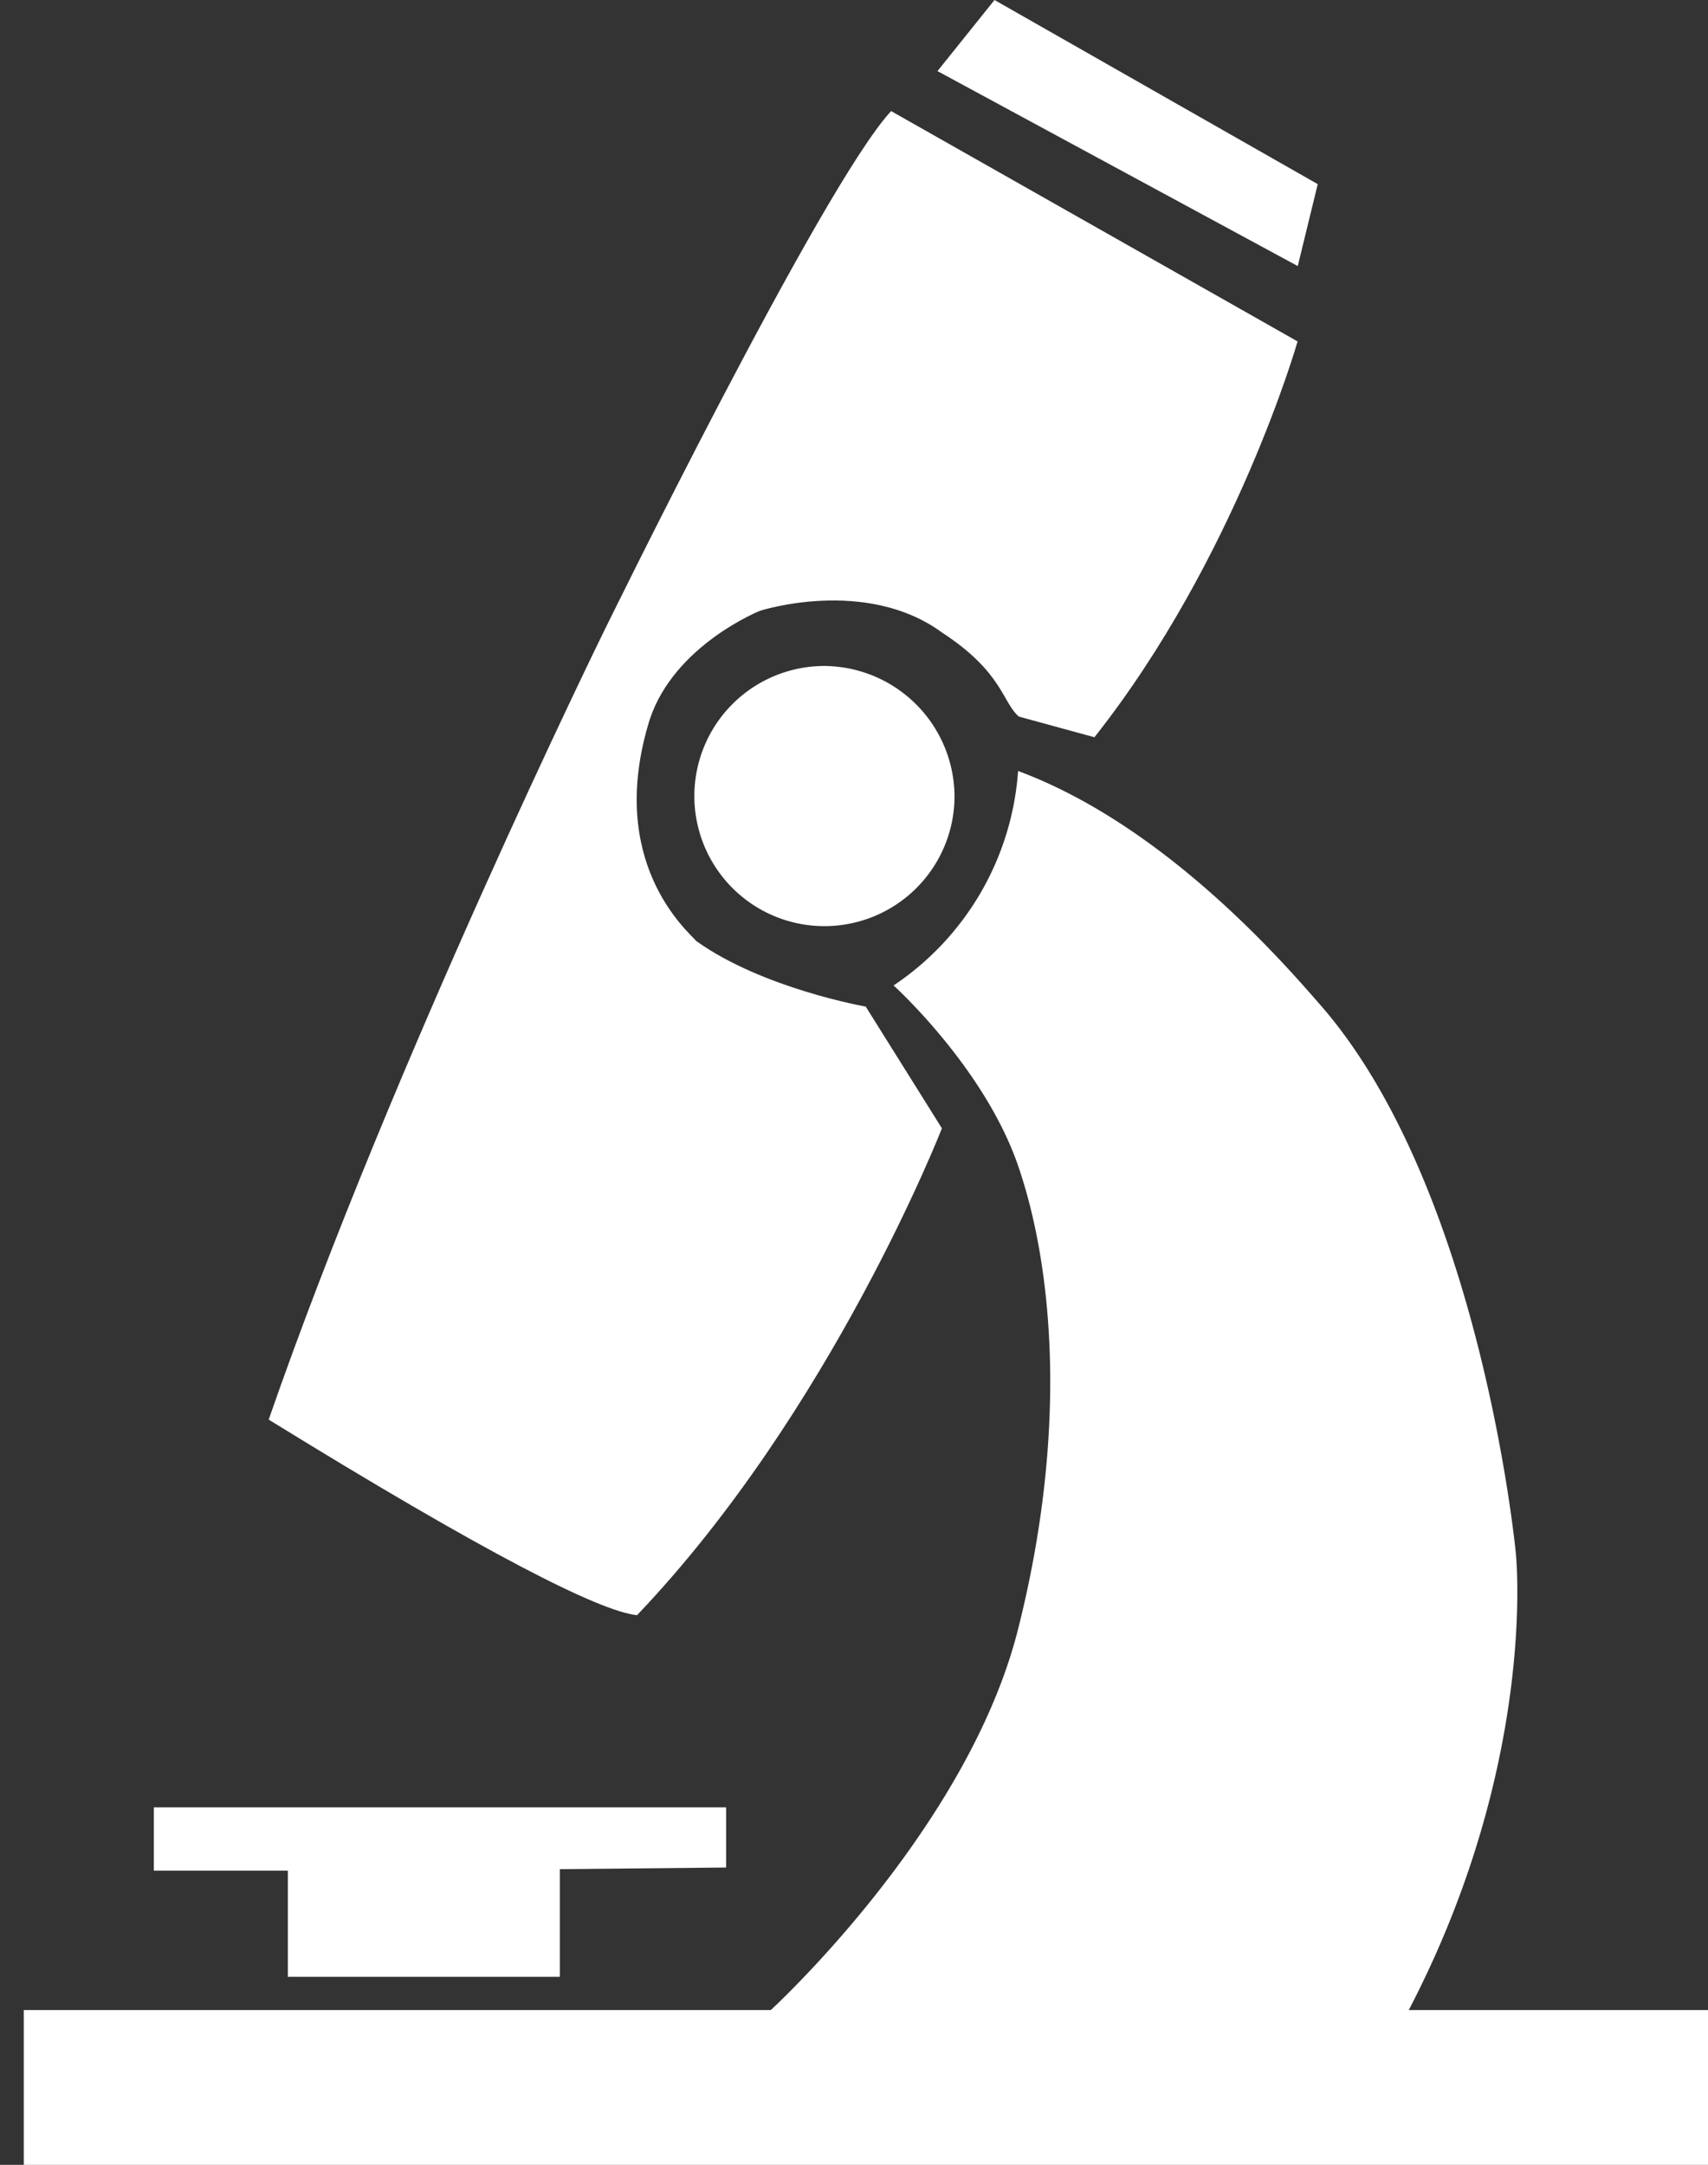 <svg xmlns="http://www.w3.org/2000/svg" viewBox="0 0 104.25 132.14">
  <rect x="0" y="0" width="104.25" height="132.14" fill="#333333" stroke="none"/>
  <defs>
    <style>
      .cls-1 {
        fill: #fff;
      }
    </style>
  </defs>
  <title>microscope</title>
  <g id="Calque_2" data-name="Calque 2">
    <g id="Layer_1" data-name="Layer 1">
      <g id="_Groupe_" data-name="&lt;Groupe&gt;">
        <g id="_Groupe_2" data-name="&lt;Groupe&gt;">
          <path id="_Tracé_" data-name="&lt;Tracé&gt;" class="cls-1" d="M0,122.78H46.95s12.08-11,15.19-23.34,2.07-22.28,0-28.29-7.6-11-7.6-11a17.19,17.19,0,0,0,7.6-13.09c9.19,3.41,16.57,12.13,18.64,14.5,9.66,11.32,11.74,33.24,11.74,33.24s1.38,12.73-6.56,27.94"/>
        </g>
        <rect id="_Tracé_2" data-name="&lt;Tracé&gt;" class="cls-1" x="1.45" y="122.69" width="102.81" height="9.45"/>
        <g id="_Groupe_3" data-name="&lt;Groupe&gt;">
          <path id="_Tracé_3" data-name="&lt;Tracé&gt;" class="cls-1" d="M16.4,86.65c13.36,8.24,20.16,11.68,22.48,11.94C50.77,86.12,57.49,68.87,57.49,68.87l-4.65-7.43s-6.29-1.1-10.34-4c-.5-.58-5.56-4.82-2.84-13.53,1.51-4.55,6.73-6.63,6.73-6.63s6.45-2.08,11.11,1.33c3.72,2.43,3.67,4.26,4.69,5.13L66.8,45C75.41,34.11,79.2,20.84,79.2,20.84L54.39,6.78c-4.22,4.55-17.57,31.84-17.57,31.84S24,64.74,16.4,86.65"/>
        </g>
        <polygon id="_Tracé_4" data-name="&lt;Tracé&gt;" class="cls-1" points="60.7 0 57.22 4.34 79.21 16.24 80.43 11.24 60.7 0"/>
        <g id="_Groupe_4" data-name="&lt;Groupe&gt;">
          <path id="_Tracé_5" data-name="&lt;Tracé&gt;" class="cls-1" d="M58.26,48.71a7.94,7.94,0,1,1-7.94-8.06,8,8,0,0,1,7.94,8.06"/>
        </g>
        <polygon id="_Tracé_6" data-name="&lt;Tracé&gt;" class="cls-1" points="9.39 110.32 9.39 114.18 17.57 114.18 17.57 120.66 34.17 120.66 34.17 114.09 44.32 113.99 44.32 110.32 9.39 110.32"/>
      </g>
    </g>
  </g>
</svg>
